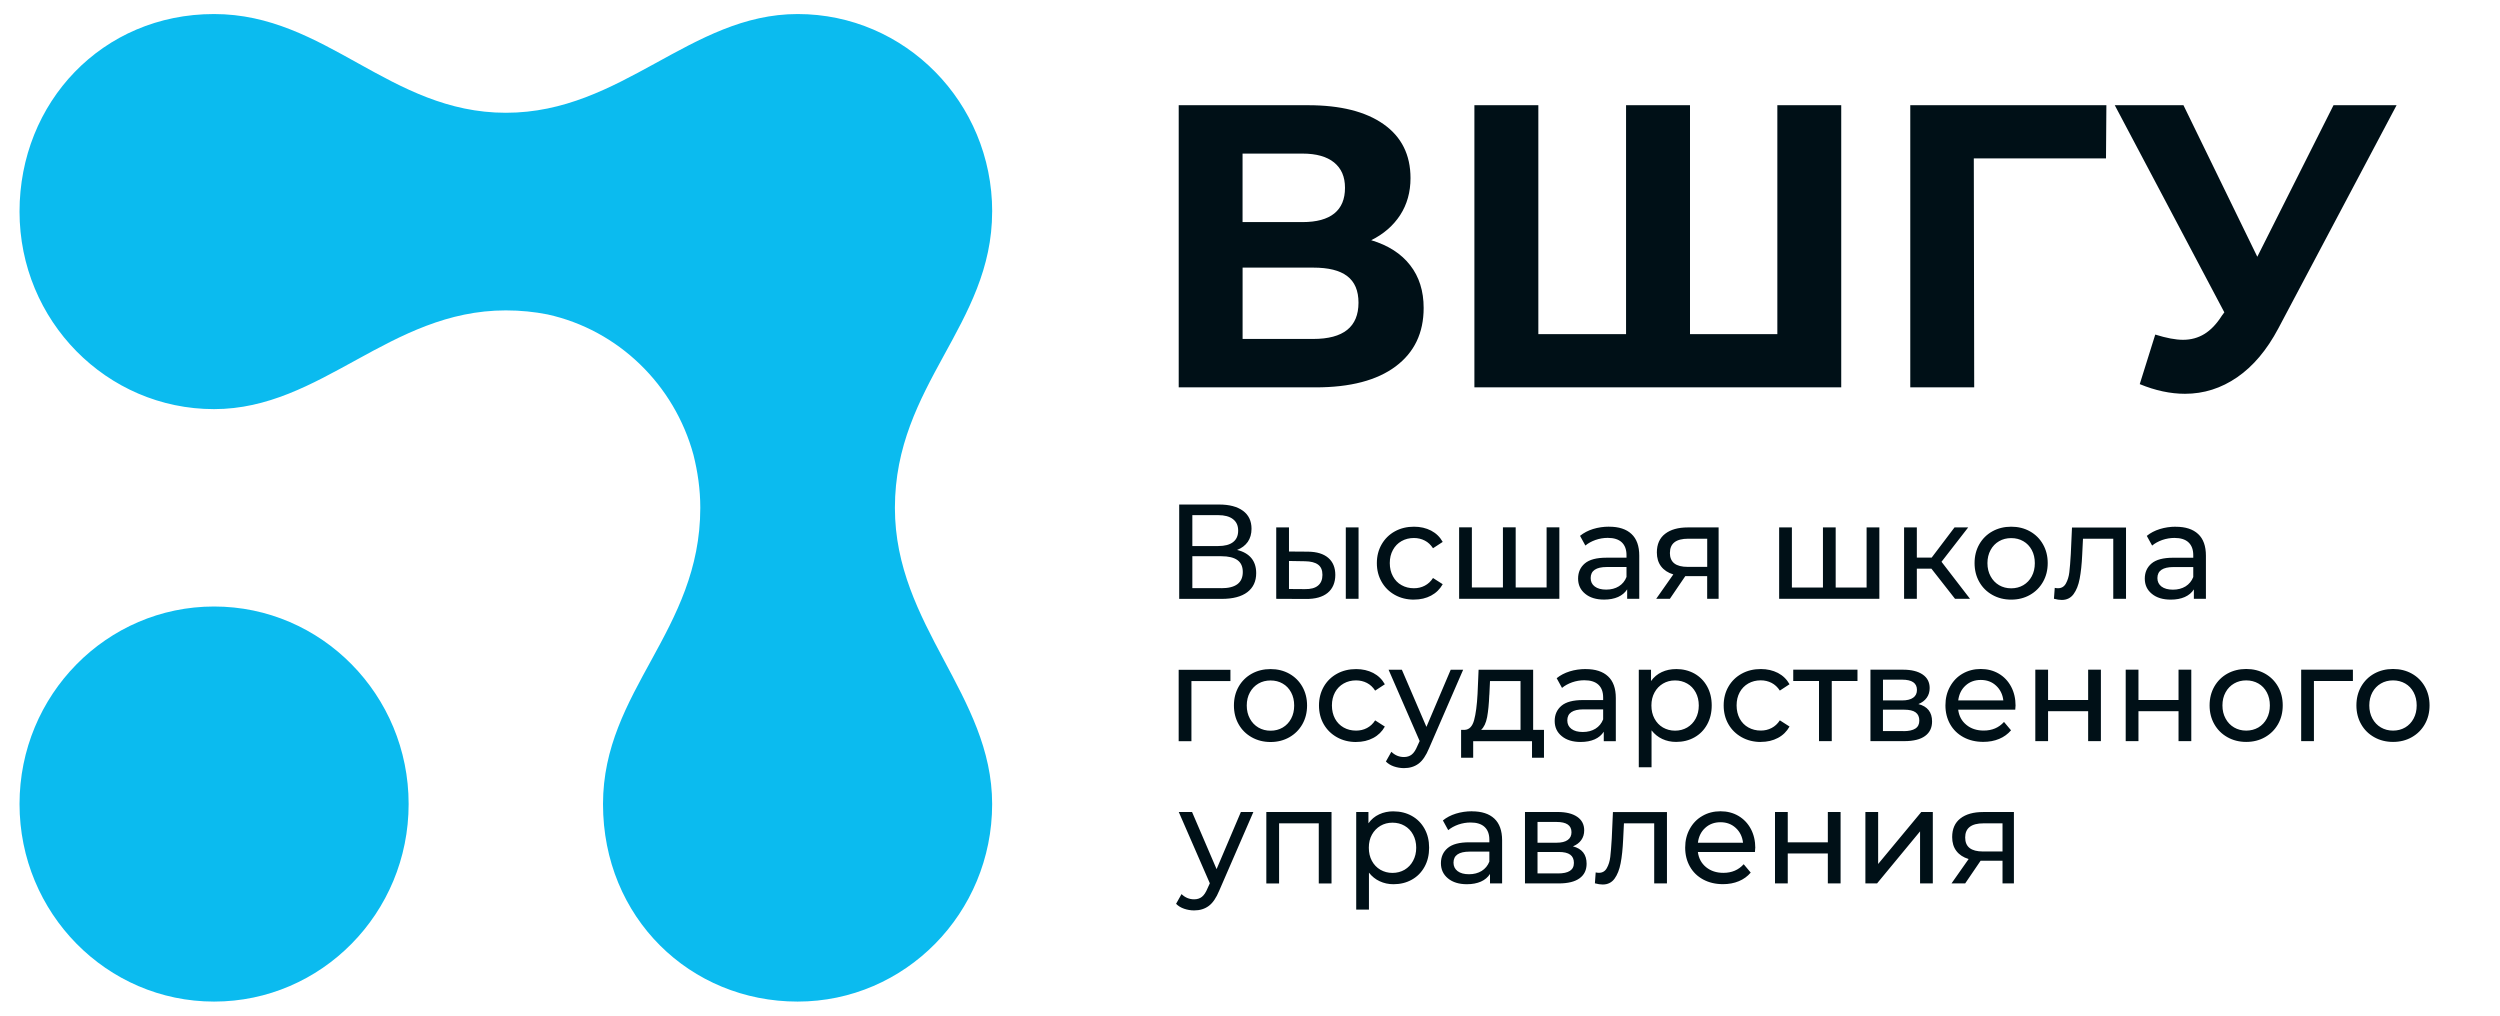 <svg width="128" height="52" viewBox="0 0 128 52" fill="none" xmlns="http://www.w3.org/2000/svg">
<g clip-path="url(#clip0_1_15107)">
<path d="M70.208 12.299C71.076 12.56 71.74 12.987 72.2 13.579C72.661 14.169 72.891 14.9 72.891 15.768C72.891 17.048 72.413 18.044 71.458 18.759C70.503 19.474 69.137 19.833 67.362 19.833H60.35V5.387H66.975C68.627 5.387 69.915 5.709 70.836 6.356C71.757 7.003 72.218 7.925 72.218 9.121C72.218 9.836 72.041 10.467 71.69 11.01C71.337 11.552 70.843 11.983 70.206 12.299M63.621 11.371H66.691C67.409 11.371 67.952 11.223 68.317 10.928C68.683 10.633 68.864 10.195 68.864 9.618C68.864 9.042 68.676 8.622 68.305 8.318C67.932 8.016 67.393 7.864 66.689 7.864H63.619V11.371H63.621ZM67.239 17.354C68.784 17.354 69.555 16.735 69.555 15.498C69.555 14.26 68.784 13.702 67.239 13.702H63.621V17.354H67.239ZM94.271 5.387V19.831H75.489V5.387H78.763V17.107H83.254V5.387H86.528V17.107H91V5.387H94.273H94.271ZM107.827 8.111H101.059L101.079 19.831H97.806V5.387H107.847L107.827 8.111ZM122.705 5.387L116.648 16.819C116.064 17.92 115.364 18.75 114.544 19.316C113.723 19.881 112.833 20.162 111.872 20.162C111.125 20.162 110.354 19.997 109.555 19.667L110.349 17.13C110.919 17.309 111.391 17.398 111.771 17.398C112.178 17.398 112.542 17.298 112.869 17.098C113.193 16.898 113.493 16.585 113.763 16.158L113.886 15.992L108.276 5.387H111.793L115.574 13.146L119.476 5.387H122.707H122.705Z" fill="#001017"/>
<path d="M63.338 28.157C63.66 28.234 63.903 28.375 64.069 28.574C64.234 28.774 64.317 29.031 64.317 29.344C64.317 29.762 64.167 30.086 63.865 30.318C63.563 30.547 63.125 30.663 62.551 30.663H60.375V25.832H62.421C62.942 25.832 63.349 25.939 63.639 26.152C63.932 26.366 64.078 26.674 64.078 27.074C64.078 27.335 64.013 27.56 63.886 27.744C63.756 27.927 63.575 28.066 63.338 28.157ZM61.048 27.957H62.374C62.705 27.957 62.958 27.891 63.132 27.757C63.306 27.623 63.394 27.428 63.394 27.169C63.394 26.91 63.306 26.715 63.127 26.579C62.951 26.443 62.7 26.375 62.374 26.375H61.048V27.955V27.957ZM62.537 30.116C63.266 30.116 63.631 29.839 63.631 29.287C63.631 29.01 63.539 28.808 63.356 28.677C63.172 28.545 62.9 28.479 62.537 28.479H61.048V30.113H62.537V30.116ZM66.969 28.245C67.423 28.25 67.769 28.357 68.008 28.563C68.248 28.77 68.368 29.062 68.368 29.439C68.368 29.816 68.239 30.141 67.977 30.354C67.718 30.567 67.344 30.672 66.859 30.667L65.343 30.66V27.004H65.996V28.238L66.969 28.245ZM66.812 30.163C67.107 30.168 67.331 30.109 67.481 29.984C67.633 29.859 67.709 29.675 67.709 29.433C67.709 29.19 67.635 29.019 67.485 28.908C67.335 28.797 67.112 28.74 66.812 28.736L65.996 28.722V30.157L66.812 30.163ZM68.905 27.004H69.558V30.66H68.905V27.004ZM72.397 30.701C72.031 30.701 71.704 30.62 71.416 30.459C71.127 30.297 70.902 30.075 70.741 29.793C70.578 29.51 70.495 29.19 70.495 28.831C70.495 28.472 70.578 28.152 70.741 27.869C70.904 27.587 71.13 27.364 71.416 27.206C71.704 27.047 72.031 26.967 72.397 26.967C72.724 26.967 73.015 27.035 73.272 27.167C73.527 27.301 73.726 27.494 73.867 27.746L73.37 28.07C73.256 27.896 73.118 27.764 72.95 27.678C72.782 27.591 72.597 27.546 72.393 27.546C72.158 27.546 71.946 27.598 71.758 27.705C71.57 27.812 71.423 27.962 71.318 28.157C71.21 28.352 71.157 28.577 71.157 28.829C71.157 29.081 71.21 29.312 71.318 29.507C71.423 29.703 71.57 29.855 71.758 29.959C71.946 30.066 72.158 30.118 72.393 30.118C72.597 30.118 72.782 30.075 72.95 29.986C73.118 29.898 73.258 29.768 73.37 29.594L73.867 29.911C73.726 30.163 73.527 30.359 73.272 30.495C73.017 30.631 72.724 30.699 72.397 30.699M79.839 27.001V30.658H74.707V27.001H75.36V30.079H76.95V27.001H77.603V30.079H79.186V27.001H79.839ZM82.388 26.967C82.886 26.967 83.269 27.092 83.532 27.34C83.798 27.587 83.93 27.957 83.93 28.45V30.658H83.311V30.175C83.201 30.345 83.047 30.474 82.846 30.565C82.645 30.654 82.405 30.699 82.13 30.699C81.728 30.699 81.404 30.602 81.162 30.402C80.918 30.204 80.798 29.943 80.798 29.623C80.798 29.303 80.914 29.042 81.144 28.847C81.375 28.652 81.744 28.554 82.244 28.554H83.277V28.422C83.277 28.136 83.195 27.918 83.034 27.766C82.871 27.614 82.631 27.539 82.314 27.539C82.101 27.539 81.891 27.576 81.688 27.646C81.484 27.719 81.312 27.814 81.171 27.932L80.898 27.435C81.084 27.283 81.305 27.167 81.565 27.085C81.822 27.006 82.097 26.965 82.388 26.965M82.238 30.188C82.486 30.188 82.703 30.132 82.884 30.02C83.065 29.907 83.197 29.748 83.277 29.541V29.031H82.271C81.719 29.031 81.442 29.219 81.442 29.596C81.442 29.78 81.511 29.925 81.652 30.029C81.793 30.136 81.987 30.188 82.236 30.188M87.993 27.001V30.658H87.407V29.498H86.287L85.498 30.658H84.798L85.674 29.41C85.401 29.328 85.194 29.19 85.048 28.999C84.903 28.808 84.831 28.57 84.831 28.286C84.831 27.869 84.972 27.548 85.254 27.331C85.536 27.113 85.922 27.004 86.417 27.004H87.993V27.001ZM85.498 28.304C85.498 28.547 85.574 28.729 85.726 28.847C85.878 28.965 86.106 29.024 86.41 29.024H87.409V27.582H86.437C85.811 27.582 85.5 27.825 85.5 28.307M96.223 27.004V30.66H91.092V27.004H91.745V30.082H93.335V27.004H93.987V30.082H95.57V27.004H96.223ZM98.888 29.115H98.142V30.66H97.489V27.004H98.142V28.549H98.902L100.071 27.004H100.771L99.405 28.763L100.865 30.66H100.098L98.888 29.115ZM102.973 30.701C102.616 30.701 102.294 30.62 102.008 30.459C101.721 30.297 101.498 30.075 101.339 29.793C101.178 29.51 101.098 29.19 101.098 28.831C101.098 28.472 101.178 28.152 101.339 27.869C101.5 27.587 101.724 27.364 102.008 27.206C102.294 27.047 102.616 26.967 102.973 26.967C103.331 26.967 103.653 27.047 103.935 27.206C104.217 27.364 104.44 27.585 104.601 27.869C104.762 28.152 104.843 28.472 104.843 28.831C104.843 29.19 104.762 29.51 104.601 29.793C104.44 30.075 104.219 30.297 103.935 30.459C103.651 30.62 103.331 30.701 102.973 30.701ZM102.973 30.122C103.204 30.122 103.412 30.068 103.595 29.961C103.778 29.852 103.921 29.703 104.027 29.505C104.132 29.31 104.183 29.085 104.183 28.833C104.183 28.581 104.132 28.357 104.027 28.161C103.921 27.966 103.778 27.814 103.595 27.71C103.412 27.603 103.204 27.551 102.973 27.551C102.743 27.551 102.535 27.603 102.352 27.71C102.169 27.816 102.023 27.966 101.918 28.161C101.811 28.357 101.757 28.581 101.757 28.833C101.757 29.085 101.811 29.31 101.918 29.505C102.023 29.7 102.169 29.852 102.352 29.961C102.535 30.068 102.743 30.122 102.973 30.122ZM108.852 27.004V30.66H108.199V27.582H106.649L106.609 28.397C106.587 28.89 106.542 29.301 106.479 29.63C106.417 29.959 106.312 30.222 106.166 30.42C106.021 30.617 105.82 30.717 105.563 30.717C105.444 30.717 105.312 30.697 105.162 30.656L105.203 30.098C105.261 30.111 105.317 30.118 105.366 30.118C105.547 30.118 105.683 30.039 105.773 29.877C105.862 29.716 105.923 29.526 105.949 29.305C105.976 29.085 106.001 28.77 106.025 28.361L106.086 27.008H108.852V27.004ZM111.401 26.97C111.899 26.97 112.279 27.094 112.545 27.342C112.811 27.589 112.943 27.959 112.943 28.452V30.66H112.326V30.177C112.217 30.347 112.062 30.477 111.861 30.567C111.66 30.656 111.421 30.701 111.143 30.701C110.741 30.701 110.417 30.604 110.175 30.404C109.932 30.206 109.813 29.945 109.813 29.625C109.813 29.305 109.929 29.044 110.16 28.849C110.39 28.654 110.759 28.556 111.262 28.556H112.295V28.425C112.295 28.139 112.214 27.921 112.051 27.769C111.888 27.616 111.649 27.542 111.331 27.542C111.119 27.542 110.909 27.578 110.705 27.648C110.502 27.721 110.33 27.816 110.189 27.934L109.916 27.437C110.101 27.285 110.323 27.169 110.582 27.088C110.839 27.008 111.114 26.967 111.405 26.967M111.255 30.191C111.503 30.191 111.72 30.134 111.901 30.023C112.082 29.909 112.214 29.75 112.295 29.544V29.033H111.289C110.736 29.033 110.459 29.221 110.459 29.598C110.459 29.782 110.531 29.927 110.669 30.032C110.808 30.136 111.005 30.191 111.253 30.191" fill="#001017"/>
<path d="M63 34.872H61.001V37.95H60.348V34.293H62.998V34.872H63ZM65.053 37.991C64.695 37.991 64.373 37.909 64.087 37.748C63.801 37.587 63.577 37.364 63.418 37.083C63.257 36.799 63.177 36.479 63.177 36.12C63.177 35.762 63.257 35.442 63.418 35.158C63.579 34.876 63.803 34.654 64.087 34.495C64.373 34.336 64.695 34.257 65.053 34.257C65.41 34.257 65.73 34.336 66.014 34.495C66.296 34.654 66.519 34.874 66.68 35.158C66.841 35.442 66.922 35.762 66.922 36.12C66.922 36.479 66.841 36.799 66.68 37.083C66.519 37.364 66.298 37.587 66.014 37.748C65.73 37.909 65.41 37.991 65.053 37.991ZM65.053 37.412C65.283 37.412 65.491 37.358 65.674 37.251C65.858 37.142 66.001 36.992 66.106 36.795C66.211 36.599 66.262 36.375 66.262 36.123C66.262 35.871 66.211 35.646 66.106 35.451C66.001 35.255 65.858 35.103 65.674 34.999C65.491 34.892 65.283 34.84 65.053 34.84C64.822 34.84 64.615 34.892 64.431 34.999C64.248 35.106 64.103 35.255 63.995 35.451C63.888 35.646 63.834 35.871 63.834 36.123C63.834 36.375 63.888 36.599 63.995 36.795C64.1 36.99 64.246 37.142 64.431 37.251C64.615 37.358 64.822 37.412 65.053 37.412ZM69.435 37.991C69.068 37.991 68.742 37.909 68.454 37.748C68.165 37.587 67.939 37.364 67.776 37.083C67.613 36.799 67.532 36.479 67.532 36.12C67.532 35.762 67.615 35.442 67.776 35.158C67.939 34.876 68.165 34.654 68.454 34.495C68.742 34.336 69.068 34.257 69.435 34.257C69.761 34.257 70.052 34.325 70.309 34.456C70.564 34.59 70.763 34.783 70.904 35.035L70.408 35.36C70.294 35.185 70.155 35.053 69.987 34.967C69.82 34.881 69.634 34.836 69.431 34.836C69.196 34.836 68.983 34.888 68.796 34.995C68.608 35.101 68.46 35.251 68.353 35.446C68.248 35.641 68.194 35.866 68.194 36.118C68.194 36.37 68.248 36.602 68.353 36.797C68.46 36.992 68.608 37.144 68.796 37.249C68.983 37.355 69.196 37.407 69.431 37.407C69.634 37.407 69.82 37.364 69.987 37.276C70.155 37.187 70.296 37.058 70.408 36.883L70.904 37.201C70.763 37.453 70.566 37.648 70.309 37.784C70.054 37.92 69.761 37.989 69.435 37.989M74.913 34.291L73.167 38.313C73.013 38.685 72.834 38.949 72.628 39.101C72.422 39.253 72.174 39.328 71.883 39.328C71.707 39.328 71.537 39.298 71.369 39.242C71.204 39.185 71.067 39.101 70.958 38.99L71.237 38.492C71.423 38.672 71.637 38.76 71.883 38.76C72.042 38.76 72.174 38.717 72.281 38.633C72.389 38.547 72.485 38.402 72.57 38.195L72.686 37.941L71.096 34.291H71.776L73.033 37.217L74.276 34.291H74.913ZM79.052 37.369V38.797H78.439V37.948H75.427V38.797H74.808V37.369H74.998C75.228 37.355 75.387 37.19 75.474 36.872C75.561 36.554 75.62 36.107 75.651 35.526L75.704 34.291H78.497V37.369H79.047H79.052ZM76.252 35.576C76.234 36.036 76.196 36.416 76.141 36.717C76.082 37.019 75.98 37.235 75.832 37.369H77.851V34.87H76.288L76.255 35.573L76.252 35.576ZM81.187 34.257C81.686 34.257 82.068 34.382 82.332 34.629C82.598 34.876 82.73 35.246 82.73 35.739V37.948H82.113V37.464C82.003 37.635 81.849 37.764 81.647 37.855C81.446 37.943 81.207 37.989 80.93 37.989C80.527 37.989 80.203 37.891 79.962 37.691C79.718 37.494 79.6 37.233 79.6 36.913C79.6 36.593 79.716 36.331 79.946 36.136C80.176 35.941 80.545 35.843 81.048 35.843H82.081V35.712C82.081 35.426 82.001 35.208 81.838 35.056C81.674 34.904 81.435 34.829 81.118 34.829C80.905 34.829 80.695 34.865 80.492 34.935C80.288 35.008 80.116 35.103 79.975 35.221L79.702 34.724C79.888 34.572 80.109 34.456 80.369 34.375C80.626 34.295 80.901 34.255 81.191 34.255M81.042 37.478C81.29 37.478 81.507 37.421 81.688 37.31C81.869 37.196 82.001 37.038 82.081 36.831V36.32H81.075C80.523 36.32 80.246 36.509 80.246 36.885C80.246 37.069 80.317 37.215 80.456 37.319C80.597 37.426 80.791 37.478 81.039 37.478M85.817 34.255C86.166 34.255 86.479 34.334 86.757 34.488C87.034 34.645 87.249 34.863 87.405 35.144C87.561 35.426 87.64 35.75 87.64 36.118C87.64 36.486 87.561 36.81 87.405 37.094C87.249 37.378 87.032 37.598 86.757 37.752C86.479 37.909 86.166 37.986 85.817 37.986C85.56 37.986 85.323 37.936 85.106 37.834C84.892 37.734 84.709 37.587 84.559 37.394V39.285H83.906V34.291H84.532V34.87C84.677 34.668 84.861 34.513 85.082 34.411C85.303 34.307 85.549 34.257 85.815 34.257M85.762 37.41C85.992 37.41 86.2 37.355 86.383 37.249C86.567 37.14 86.712 36.99 86.819 36.792C86.924 36.597 86.978 36.372 86.978 36.12C86.978 35.868 86.924 35.644 86.819 35.449C86.712 35.253 86.569 35.101 86.383 34.997C86.198 34.892 85.992 34.838 85.762 34.838C85.531 34.838 85.33 34.892 85.147 34.999C84.963 35.108 84.818 35.258 84.713 35.451C84.606 35.644 84.552 35.868 84.552 36.12C84.552 36.372 84.603 36.597 84.709 36.792C84.814 36.987 84.957 37.14 85.144 37.249C85.33 37.355 85.536 37.41 85.764 37.41M90.155 37.989C89.788 37.989 89.462 37.907 89.174 37.746C88.885 37.584 88.659 37.362 88.496 37.081C88.333 36.797 88.252 36.477 88.252 36.118C88.252 35.76 88.333 35.439 88.496 35.156C88.659 34.874 88.885 34.652 89.174 34.493C89.462 34.334 89.788 34.255 90.155 34.255C90.482 34.255 90.772 34.323 91.029 34.454C91.284 34.588 91.483 34.781 91.624 35.033L91.128 35.358C91.014 35.183 90.873 35.051 90.707 34.965C90.54 34.879 90.354 34.833 90.151 34.833C89.916 34.833 89.704 34.886 89.516 34.992C89.328 35.099 89.18 35.249 89.073 35.444C88.966 35.639 88.914 35.864 88.914 36.116C88.914 36.368 88.968 36.599 89.073 36.795C89.18 36.99 89.328 37.142 89.516 37.246C89.704 37.351 89.916 37.405 90.151 37.405C90.354 37.405 90.54 37.362 90.707 37.273C90.875 37.185 91.016 37.056 91.128 36.881L91.624 37.199C91.483 37.451 91.287 37.646 91.029 37.782C90.775 37.918 90.482 37.986 90.155 37.986M95.103 34.867H93.786V37.946H93.133V34.867H91.814V34.288H95.103V34.867ZM98.222 36.048C98.687 36.168 98.922 36.465 98.922 36.938C98.922 37.26 98.804 37.507 98.564 37.682C98.327 37.857 97.972 37.946 97.5 37.946H95.767V34.288H97.44C97.865 34.288 98.198 34.37 98.439 34.534C98.678 34.697 98.799 34.929 98.799 35.228C98.799 35.421 98.748 35.589 98.647 35.728C98.546 35.868 98.403 35.975 98.222 36.048ZM96.407 35.862H97.386C97.634 35.862 97.824 35.816 97.954 35.723C98.084 35.632 98.148 35.498 98.148 35.324C98.148 34.974 97.894 34.799 97.388 34.799H96.409V35.862H96.407ZM97.453 37.435C97.724 37.435 97.929 37.392 98.066 37.303C98.202 37.215 98.269 37.081 98.269 36.895C98.269 36.708 98.207 36.565 98.081 36.474C97.956 36.381 97.762 36.336 97.493 36.336H96.407V37.432H97.453V37.435ZM103.195 36.136C103.195 36.186 103.19 36.254 103.181 36.336H100.259C100.299 36.658 100.438 36.917 100.677 37.112C100.914 37.308 101.212 37.405 101.565 37.405C101.996 37.405 102.341 37.258 102.605 36.963L102.965 37.392C102.801 37.584 102.598 37.732 102.356 37.832C102.113 37.934 101.842 37.984 101.545 37.984C101.165 37.984 100.827 37.905 100.532 37.746C100.237 37.587 100.009 37.364 99.848 37.081C99.687 36.795 99.606 36.474 99.606 36.114C99.606 35.753 99.684 35.439 99.841 35.156C99.998 34.87 100.212 34.647 100.487 34.49C100.762 34.332 101.071 34.252 101.415 34.252C101.759 34.252 102.066 34.332 102.336 34.49C102.607 34.649 102.817 34.872 102.969 35.156C103.121 35.442 103.197 35.769 103.197 36.136M101.417 34.813C101.104 34.813 100.843 34.91 100.633 35.103C100.422 35.296 100.299 35.551 100.261 35.862H102.571C102.535 35.553 102.41 35.301 102.2 35.106C101.99 34.91 101.728 34.813 101.415 34.813M104.208 34.288H104.861V35.841H106.913V34.288H107.566V37.946H106.913V36.413H104.861V37.946H104.208V34.288ZM108.836 34.288H109.489V35.841H111.541V34.288H112.194V37.946H111.541V36.413H109.489V37.946H108.836V34.288ZM115.007 37.986C114.649 37.986 114.327 37.905 114.041 37.743C113.755 37.582 113.534 37.36 113.373 37.078C113.212 36.795 113.131 36.474 113.131 36.116C113.131 35.757 113.212 35.437 113.373 35.153C113.534 34.872 113.757 34.649 114.041 34.49C114.327 34.332 114.649 34.252 115.007 34.252C115.365 34.252 115.685 34.332 115.969 34.49C116.252 34.649 116.474 34.87 116.635 35.153C116.796 35.437 116.876 35.757 116.876 36.116C116.876 36.474 116.796 36.795 116.635 37.078C116.474 37.36 116.252 37.582 115.969 37.743C115.685 37.905 115.365 37.986 115.007 37.986ZM115.007 37.407C115.237 37.407 115.445 37.353 115.629 37.246C115.812 37.137 115.955 36.987 116.06 36.79C116.165 36.595 116.217 36.37 116.217 36.118C116.217 35.866 116.165 35.641 116.06 35.446C115.955 35.251 115.812 35.099 115.629 34.995C115.445 34.89 115.237 34.836 115.007 34.836C114.777 34.836 114.569 34.888 114.386 34.995C114.202 35.101 114.057 35.251 113.95 35.446C113.842 35.641 113.789 35.866 113.789 36.118C113.789 36.37 113.842 36.595 113.95 36.79C114.055 36.985 114.2 37.137 114.386 37.246C114.569 37.353 114.777 37.407 115.007 37.407ZM120.472 34.867H118.473V37.946H117.82V34.288H120.469V34.867H120.472ZM122.524 37.986C122.166 37.986 121.844 37.905 121.558 37.743C121.272 37.582 121.048 37.36 120.89 37.078C120.729 36.795 120.648 36.474 120.648 36.116C120.648 35.757 120.729 35.437 120.89 35.153C121.051 34.872 121.274 34.649 121.558 34.49C121.844 34.332 122.164 34.252 122.524 34.252C122.884 34.252 123.202 34.332 123.486 34.49C123.77 34.649 123.991 34.87 124.152 35.153C124.313 35.437 124.393 35.757 124.393 36.116C124.393 36.474 124.313 36.795 124.152 37.078C123.991 37.36 123.77 37.582 123.486 37.743C123.202 37.905 122.882 37.986 122.524 37.986ZM122.524 37.407C122.754 37.407 122.962 37.353 123.146 37.246C123.329 37.137 123.472 36.987 123.577 36.79C123.682 36.595 123.734 36.37 123.734 36.118C123.734 35.866 123.682 35.641 123.577 35.446C123.472 35.251 123.329 35.099 123.146 34.995C122.962 34.89 122.754 34.836 122.524 34.836C122.294 34.836 122.086 34.888 121.903 34.995C121.719 35.101 121.574 35.251 121.467 35.446C121.362 35.641 121.308 35.866 121.308 36.118C121.308 36.37 121.362 36.595 121.467 36.79C121.574 36.985 121.717 37.137 121.903 37.246C122.086 37.353 122.294 37.407 122.524 37.407Z" fill="#001017"/>
<path d="M64.172 41.576L62.426 45.598C62.272 45.971 62.093 46.234 61.885 46.386C61.679 46.538 61.431 46.613 61.14 46.613C60.964 46.613 60.791 46.584 60.626 46.527C60.46 46.47 60.324 46.386 60.215 46.275L60.494 45.778C60.679 45.957 60.894 46.045 61.14 46.045C61.299 46.045 61.431 46.002 61.538 45.918C61.645 45.834 61.742 45.687 61.827 45.48L61.943 45.224L60.353 41.574H61.033L62.289 44.5L63.533 41.574H64.172V41.576ZM68.174 41.576V45.233H67.521V42.155H65.489V45.233H64.836V41.576H68.174ZM71.349 41.542C71.698 41.542 72.011 41.621 72.288 41.776C72.566 41.932 72.78 42.15 72.937 42.432C73.093 42.713 73.171 43.035 73.171 43.403C73.171 43.771 73.093 44.098 72.937 44.379C72.78 44.663 72.566 44.883 72.288 45.038C72.011 45.194 71.698 45.272 71.349 45.272C71.09 45.272 70.855 45.221 70.638 45.119C70.424 45.02 70.24 44.872 70.09 44.679V46.57H69.438V41.574H70.064V42.153C70.209 41.95 70.392 41.796 70.614 41.694C70.835 41.59 71.081 41.54 71.347 41.54M71.293 44.693C71.524 44.693 71.732 44.638 71.915 44.532C72.098 44.422 72.244 44.273 72.349 44.075C72.456 43.88 72.51 43.655 72.51 43.403C72.51 43.151 72.456 42.927 72.349 42.731C72.244 42.536 72.098 42.384 71.915 42.28C71.732 42.173 71.524 42.121 71.293 42.121C71.063 42.121 70.862 42.175 70.678 42.282C70.495 42.391 70.35 42.541 70.243 42.734C70.135 42.927 70.084 43.151 70.084 43.403C70.084 43.655 70.135 43.88 70.24 44.075C70.345 44.27 70.488 44.422 70.676 44.532C70.862 44.638 71.067 44.693 71.293 44.693ZM75.365 41.54C75.864 41.54 76.244 41.664 76.51 41.912C76.773 42.159 76.908 42.529 76.908 43.022V45.231H76.288V44.747C76.179 44.917 76.025 45.047 75.823 45.138C75.622 45.226 75.383 45.272 75.106 45.272C74.703 45.272 74.379 45.174 74.137 44.974C73.896 44.777 73.775 44.516 73.775 44.196C73.775 43.875 73.891 43.614 74.122 43.419C74.352 43.224 74.719 43.126 75.222 43.126H76.255V42.995C76.255 42.709 76.174 42.491 76.011 42.339C75.848 42.187 75.609 42.112 75.291 42.112C75.079 42.112 74.871 42.148 74.665 42.218C74.462 42.291 74.289 42.386 74.149 42.504L73.876 42.007C74.061 41.855 74.283 41.739 74.542 41.658C74.802 41.578 75.074 41.537 75.365 41.537M75.215 44.761C75.463 44.761 75.68 44.704 75.861 44.593C76.042 44.479 76.174 44.32 76.255 44.114V43.603H75.249C74.696 43.603 74.419 43.791 74.419 44.168C74.419 44.352 74.491 44.497 74.629 44.602C74.77 44.709 74.965 44.761 75.213 44.761M80.534 43.333C81.002 43.453 81.234 43.751 81.234 44.223C81.234 44.545 81.116 44.792 80.876 44.967C80.637 45.142 80.284 45.231 79.812 45.231H78.079V41.574H79.752C80.177 41.574 80.51 41.655 80.751 41.819C80.99 41.982 81.111 42.214 81.111 42.513C81.111 42.706 81.06 42.874 80.959 43.013C80.859 43.154 80.715 43.26 80.534 43.333ZM78.721 43.147H79.698C79.948 43.147 80.136 43.101 80.266 43.008C80.396 42.917 80.46 42.784 80.46 42.609C80.46 42.259 80.206 42.084 79.698 42.084H78.721V43.147ZM79.767 44.72C80.04 44.72 80.244 44.677 80.38 44.588C80.516 44.5 80.584 44.366 80.584 44.18C80.584 43.993 80.521 43.85 80.396 43.76C80.27 43.667 80.076 43.621 79.808 43.621H78.721V44.718H79.767V44.72ZM85.348 41.574V45.231H84.695V42.153H83.146L83.106 42.967C83.083 43.46 83.041 43.871 82.976 44.2C82.913 44.529 82.808 44.792 82.663 44.99C82.517 45.188 82.316 45.287 82.059 45.287C81.941 45.287 81.809 45.267 81.659 45.226L81.699 44.668C81.757 44.681 81.813 44.688 81.862 44.688C82.043 44.688 82.18 44.609 82.269 44.447C82.361 44.286 82.419 44.096 82.446 43.875C82.473 43.655 82.497 43.34 82.522 42.931L82.582 41.578H85.348V41.574ZM89.867 43.421C89.867 43.471 89.862 43.539 89.853 43.621H86.931C86.972 43.944 87.112 44.202 87.349 44.398C87.589 44.593 87.884 44.69 88.237 44.69C88.666 44.69 89.013 44.543 89.277 44.248L89.637 44.677C89.473 44.87 89.27 45.017 89.028 45.117C88.785 45.219 88.514 45.269 88.217 45.269C87.837 45.269 87.499 45.19 87.204 45.031C86.909 44.872 86.681 44.65 86.522 44.366C86.361 44.08 86.281 43.76 86.281 43.399C86.281 43.038 86.359 42.725 86.515 42.441C86.672 42.155 86.886 41.932 87.162 41.776C87.434 41.617 87.745 41.537 88.089 41.537C88.434 41.537 88.74 41.617 89.011 41.776C89.279 41.935 89.491 42.157 89.643 42.441C89.795 42.727 89.871 43.054 89.871 43.421M88.089 42.098C87.776 42.098 87.515 42.196 87.305 42.389C87.094 42.581 86.971 42.836 86.933 43.147H89.243C89.207 42.838 89.084 42.586 88.872 42.391C88.662 42.196 88.4 42.098 88.087 42.098M90.88 41.574H91.533V43.126H93.585V41.574H94.238V45.231H93.585V43.698H91.533V45.231H90.88V41.574ZM95.508 41.574H96.161V44.236L98.37 41.574H98.96V45.231H98.307V42.566L96.105 45.231H95.508V41.574ZM103.112 41.574V45.231H102.529V44.071H101.406L100.617 45.231H99.917L100.794 43.982C100.521 43.9 100.313 43.762 100.168 43.571C100.022 43.381 99.951 43.142 99.951 42.858C99.951 42.441 100.092 42.121 100.373 41.903C100.655 41.685 101.042 41.576 101.536 41.576H103.112V41.574ZM100.617 42.877C100.617 43.12 100.693 43.301 100.845 43.419C100.997 43.537 101.225 43.596 101.529 43.596H102.529V42.155H101.556C100.93 42.155 100.617 42.398 100.617 42.879" fill="#001017"/>
<path d="M50.8 10.832C50.8 5.245 46.34 0.719 40.841 0.719C35.343 0.719 31.855 5.774 25.901 5.774C19.947 5.774 16.689 0.719 10.959 0.719C5.228 0.719 1 5.248 1 10.834C1 16.421 5.458 20.947 10.959 20.947C16.459 20.947 19.945 15.892 25.899 15.892C26.655 15.892 27.363 15.966 28.032 16.098C31.652 16.895 34.532 19.694 35.507 23.294C35.719 24.145 35.855 25.037 35.855 26C35.855 32.315 30.874 35.35 30.874 41.168C30.874 46.986 35.334 51.281 40.837 51.281C46.34 51.281 50.798 46.752 50.798 41.168C50.798 35.584 45.821 32.049 45.819 26.004C45.819 19.689 50.798 16.652 50.798 10.834L50.8 10.832Z" fill="#0BBBEF"/>
<path d="M20.922 41.166C20.922 46.752 16.461 51.281 10.961 51.281C5.461 51.281 1 46.752 1 41.166C1 35.579 5.461 31.053 10.961 31.053C16.461 31.053 20.922 35.581 20.922 41.166Z" fill="#0BBBEF"/>
</g>
<defs>
<clipPath id="clip0_1_15107">
<rect width="126.552" height="50.621" fill="white" transform="translate(0.92 0.69)"/>
</clipPath>
</defs>
</svg>
